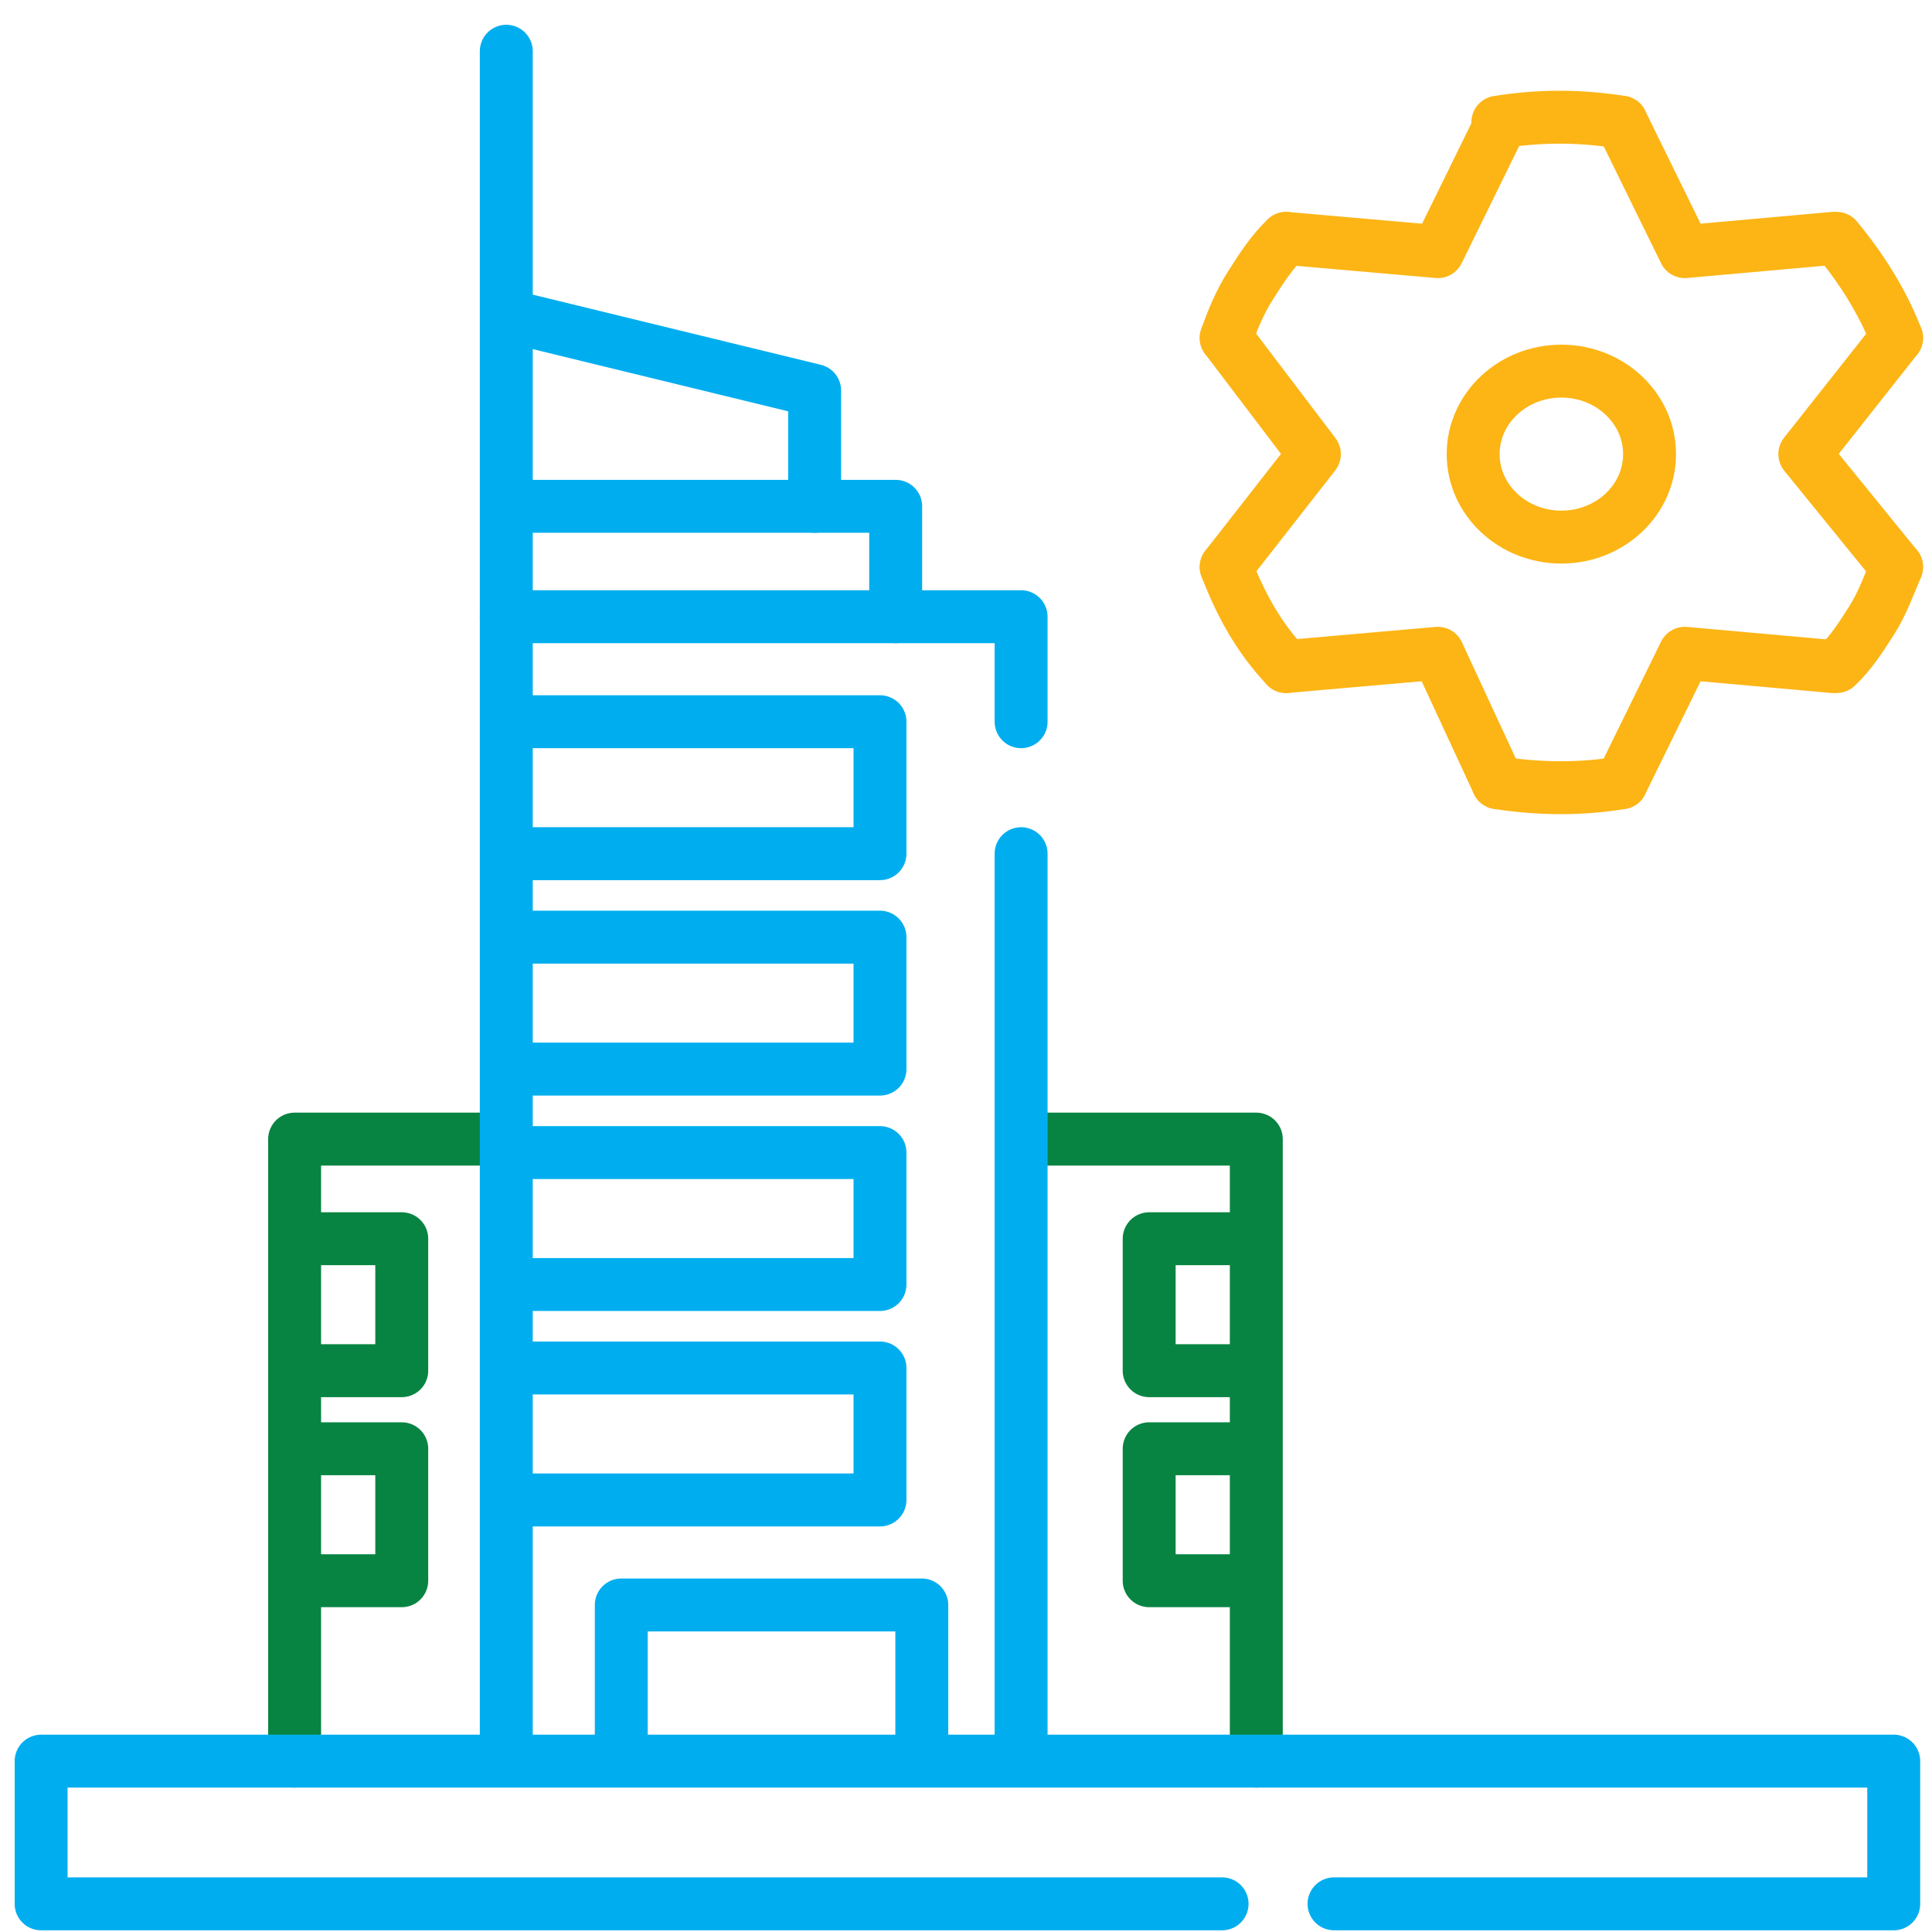 <?xml version="1.0" encoding="UTF-8"?>
<svg xmlns="http://www.w3.org/2000/svg" width="73" height="73" viewBox="0 0 73 73" fill="none">
  <path d="M47.371 46.805H43.421V51.791H47.371" stroke="#088442" stroke-width="2" stroke-miterlimit="10" stroke-linecap="round" stroke-linejoin="round"></path>
  <path d="M19.13 43.041H11.132V66.544" stroke="#088442" stroke-width="2" stroke-miterlimit="10" stroke-linecap="round" stroke-linejoin="round"></path>
  <path d="M39.372 43.041H47.469V66.544" stroke="#088442" stroke-width="2" stroke-miterlimit="10" stroke-linecap="round" stroke-linejoin="round"></path>
  <path d="M58.995 20.294C60.836 20.294 62.328 18.89 62.328 17.159C62.328 15.427 60.836 14.023 58.995 14.023C57.155 14.023 55.663 15.427 55.663 17.159C55.663 18.89 57.155 20.294 58.995 20.294Z" stroke="#FCB515" stroke-width="2" stroke-miterlimit="10" stroke-linecap="round" stroke-linejoin="round"></path>
  <path d="M71.661 21.423L68.195 17.159L71.661 12.769" stroke="#FCB515" stroke-width="2" stroke-miterlimit="10" stroke-linecap="round" stroke-linejoin="round"></path>
  <path d="M46.331 21.423L49.664 17.159L46.331 12.769" stroke="#FCB515" stroke-width="2" stroke-miterlimit="10" stroke-linecap="round" stroke-linejoin="round"></path>
  <path d="M61.261 4.617L63.661 9.508L69.26 9.007" stroke="#FCB515" stroke-width="2" stroke-miterlimit="10" stroke-linecap="round" stroke-linejoin="round"></path>
  <path d="M56.729 4.617L54.329 9.508L48.597 9.007" stroke="#FCB515" stroke-width="2" stroke-miterlimit="10" stroke-linecap="round" stroke-linejoin="round"></path>
  <path d="M48.597 25.186L54.329 24.684L56.596 29.575" stroke="#FCB515" stroke-width="2" stroke-miterlimit="10" stroke-linecap="round" stroke-linejoin="round"></path>
  <path d="M61.261 29.575L63.661 24.684L69.26 25.186" stroke="#FCB515" stroke-width="2" stroke-miterlimit="10" stroke-linecap="round" stroke-linejoin="round"></path>
  <path d="M71.661 12.769C71.127 11.389 70.328 10.135 69.394 9.007" stroke="#FCB515" stroke-width="2" stroke-miterlimit="10" stroke-linecap="round" stroke-linejoin="round"></path>
  <path d="M48.597 25.185C47.531 24.057 46.864 22.802 46.331 21.423" stroke="#FCB515" stroke-width="2" stroke-miterlimit="10" stroke-linecap="round" stroke-linejoin="round"></path>
  <path d="M61.262 4.617C59.662 4.366 58.196 4.366 56.596 4.617" stroke="#FCB515" stroke-width="2" stroke-miterlimit="10" stroke-linecap="round" stroke-linejoin="round"></path>
  <path d="M48.597 9.007C48.064 9.508 47.664 10.135 47.264 10.762C46.864 11.389 46.597 12.017 46.331 12.769" stroke="#FCB515" stroke-width="2" stroke-miterlimit="10" stroke-linecap="round" stroke-linejoin="round"></path>
  <path d="M61.262 29.575C59.795 29.826 58.196 29.826 56.596 29.575" stroke="#FCB515" stroke-width="2" stroke-miterlimit="10" stroke-linecap="round" stroke-linejoin="round"></path>
  <path d="M71.661 21.423C71.394 22.05 71.127 22.802 70.727 23.43C70.328 24.057 69.928 24.684 69.394 25.185" stroke="#FCB515" stroke-width="2" stroke-miterlimit="10" stroke-linecap="round" stroke-linejoin="round"></path>
  <path d="M19.13 1.936V66.34" stroke="#00AEEF" stroke-width="2" stroke-miterlimit="10" stroke-linecap="round" stroke-linejoin="round"></path>
  <path d="M38.582 32.256V66.34" stroke="#00AEEF" stroke-width="2" stroke-miterlimit="10" stroke-linecap="round" stroke-linejoin="round"></path>
  <path d="M38.582 27.27V23.302H19.13" stroke="#00AEEF" stroke-width="2" stroke-miterlimit="10" stroke-linecap="round" stroke-linejoin="round"></path>
  <path d="M19.92 12.111L30.781 14.756V19.131" stroke="#00AEEF" stroke-width="2" stroke-miterlimit="10" stroke-linecap="round" stroke-linejoin="round"></path>
  <path d="M19.92 19.131H33.843V23.302" stroke="#00AEEF" stroke-width="2" stroke-miterlimit="10" stroke-linecap="round" stroke-linejoin="round"></path>
  <path d="M19.92 27.27H33.25V32.256H19.92" stroke="#00AEEF" stroke-width="2" stroke-miterlimit="10" stroke-linecap="round" stroke-linejoin="round"></path>
  <path d="M19.92 35.41H33.25V40.395H19.92" stroke="#00AEEF" stroke-width="2" stroke-miterlimit="10" stroke-linecap="round" stroke-linejoin="round"></path>
  <path d="M19.92 43.55H33.25V48.535H19.92" stroke="#00AEEF" stroke-width="2" stroke-miterlimit="10" stroke-linecap="round" stroke-linejoin="round"></path>
  <path d="M11.132 46.805H15.18V51.791H11.132" stroke="#088442" stroke-width="2" stroke-miterlimit="10" stroke-linecap="round" stroke-linejoin="round"></path>
  <path d="M11.132 54.741H15.18V59.727H11.132" stroke="#088442" stroke-width="2" stroke-miterlimit="10" stroke-linecap="round" stroke-linejoin="round"></path>
  <path d="M47.371 54.741H43.421V59.727H47.371" stroke="#088442" stroke-width="2" stroke-miterlimit="10" stroke-linecap="round" stroke-linejoin="round"></path>
  <path d="M19.92 51.689H33.25V56.675H19.92" stroke="#00AEEF" stroke-width="2" stroke-miterlimit="10" stroke-linecap="round" stroke-linejoin="round"></path>
  <path d="M23.475 66.34V60.643H34.83V65.933" stroke="#00AEEF" stroke-width="2" stroke-miterlimit="10" stroke-linecap="round" stroke-linejoin="round"></path>
  <path d="M46.176 71.936H1.554V66.544H71.554V71.936H50.406" stroke="#00AEEF" stroke-width="2" stroke-miterlimit="10" stroke-linecap="round" stroke-linejoin="round"></path>
</svg>
